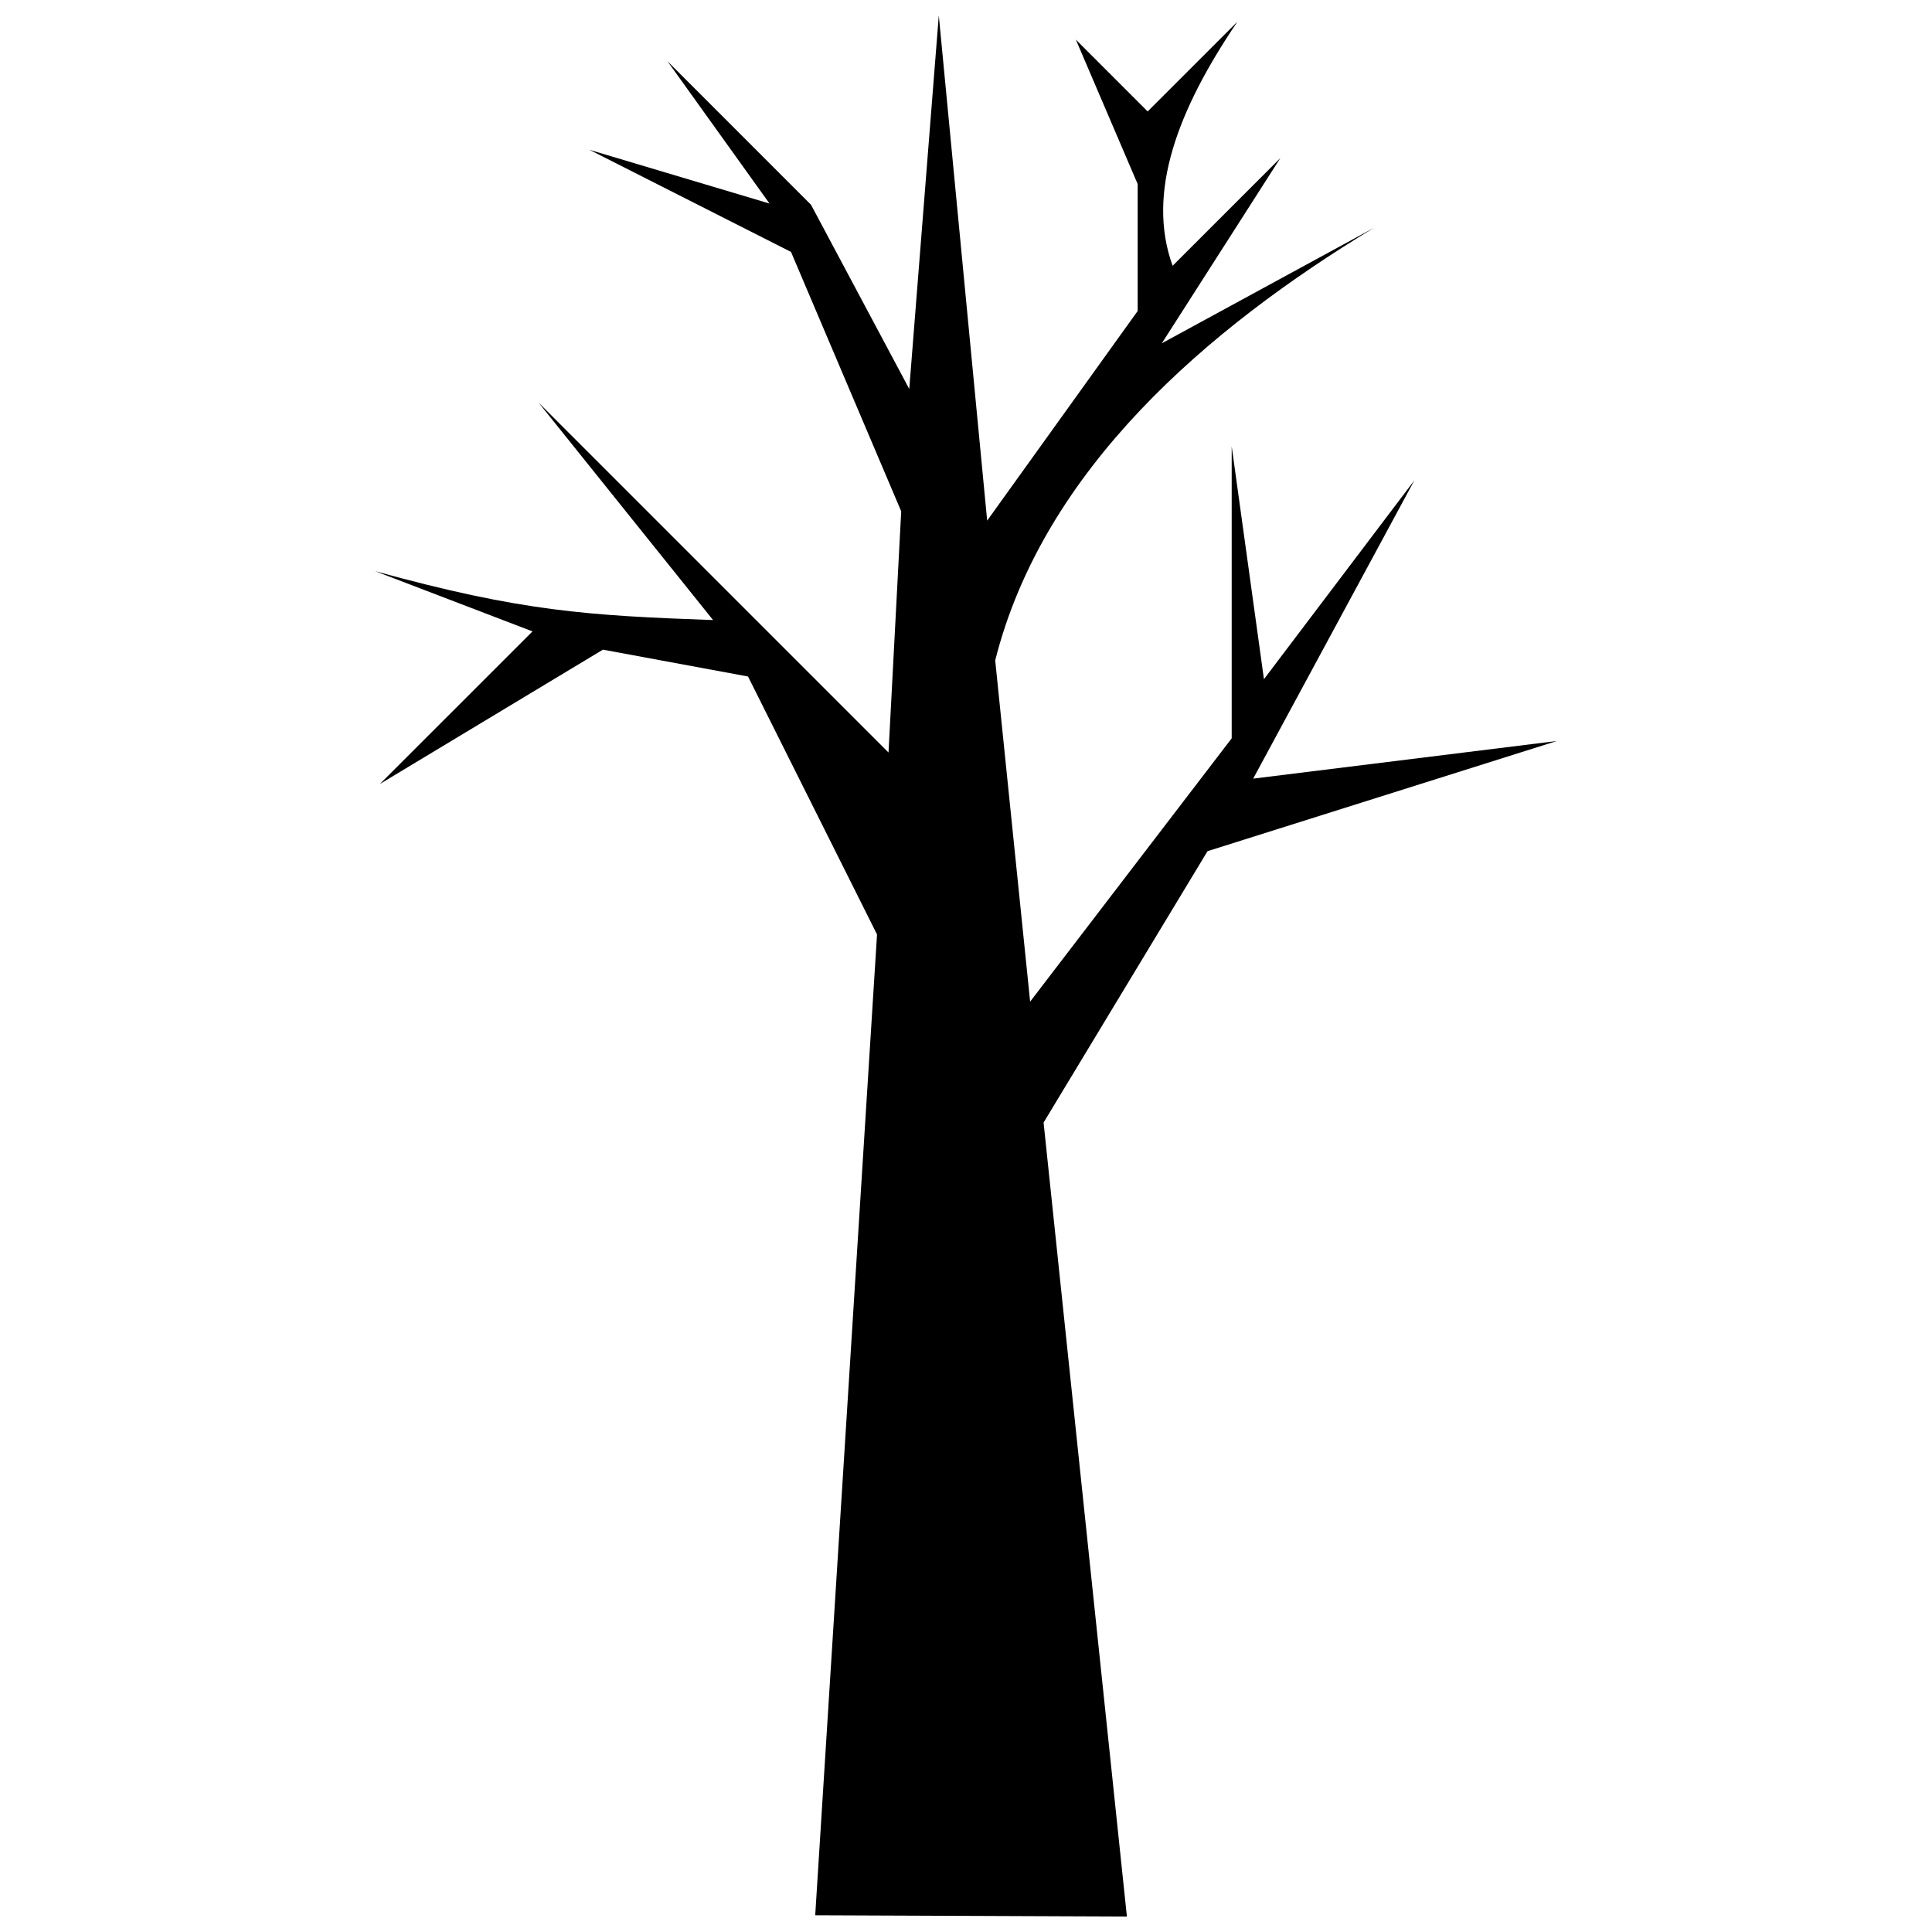 <?xml version="1.0" encoding="UTF-8"?>
<!-- Uploaded to: SVG Repo, www.svgrepo.com, Generator: SVG Repo Mixer Tools -->
<svg width="800px" height="800px" version="1.1" viewBox="144 144 512 512" xmlns="http://www.w3.org/2000/svg">
 <defs>
  <clipPath id="a">
   <path d="m243 148.09h314v503.81h-314z"/>
  </clipPath>
 </defs>
 <g clip-path="url(#a)">
  <path d="m442.65 651.9-82.609-0.332 16.383-259.92-34.188-68.367-38.453-7.117-59.109 35.602 40.445-40.438-41.715-15.969c38.855 10.707 56.434 11.77 89.57 12.969l-46.289-57.68 92.781 92.777 3.363-63.918-29.203-68.742-53.414-27.062 47.719 14.242-27.062-37.742 38.059 38.066 26.035 48.816 7.828-98.992 12.82 133.88 39.883-55.547v-33.645l-16.383-38.277 19.031 19.031 23.797-23.789c-15.742 23.234-24.238 45.262-17.18 64.691l28.547-28.547-31.406 49.086 56.25-30.617c-44.105 26.684-87.621 63.988-100.41 114.65l9.258 90.438 53.414-69.781v-77.387l8.547 61.715 39.867-52.695-42.719 79.047 80.469-9.969-92.57 29.195-43.445 71.922 22.078 210.41z" fill-rule="evenodd"/>
 </g>
</svg>